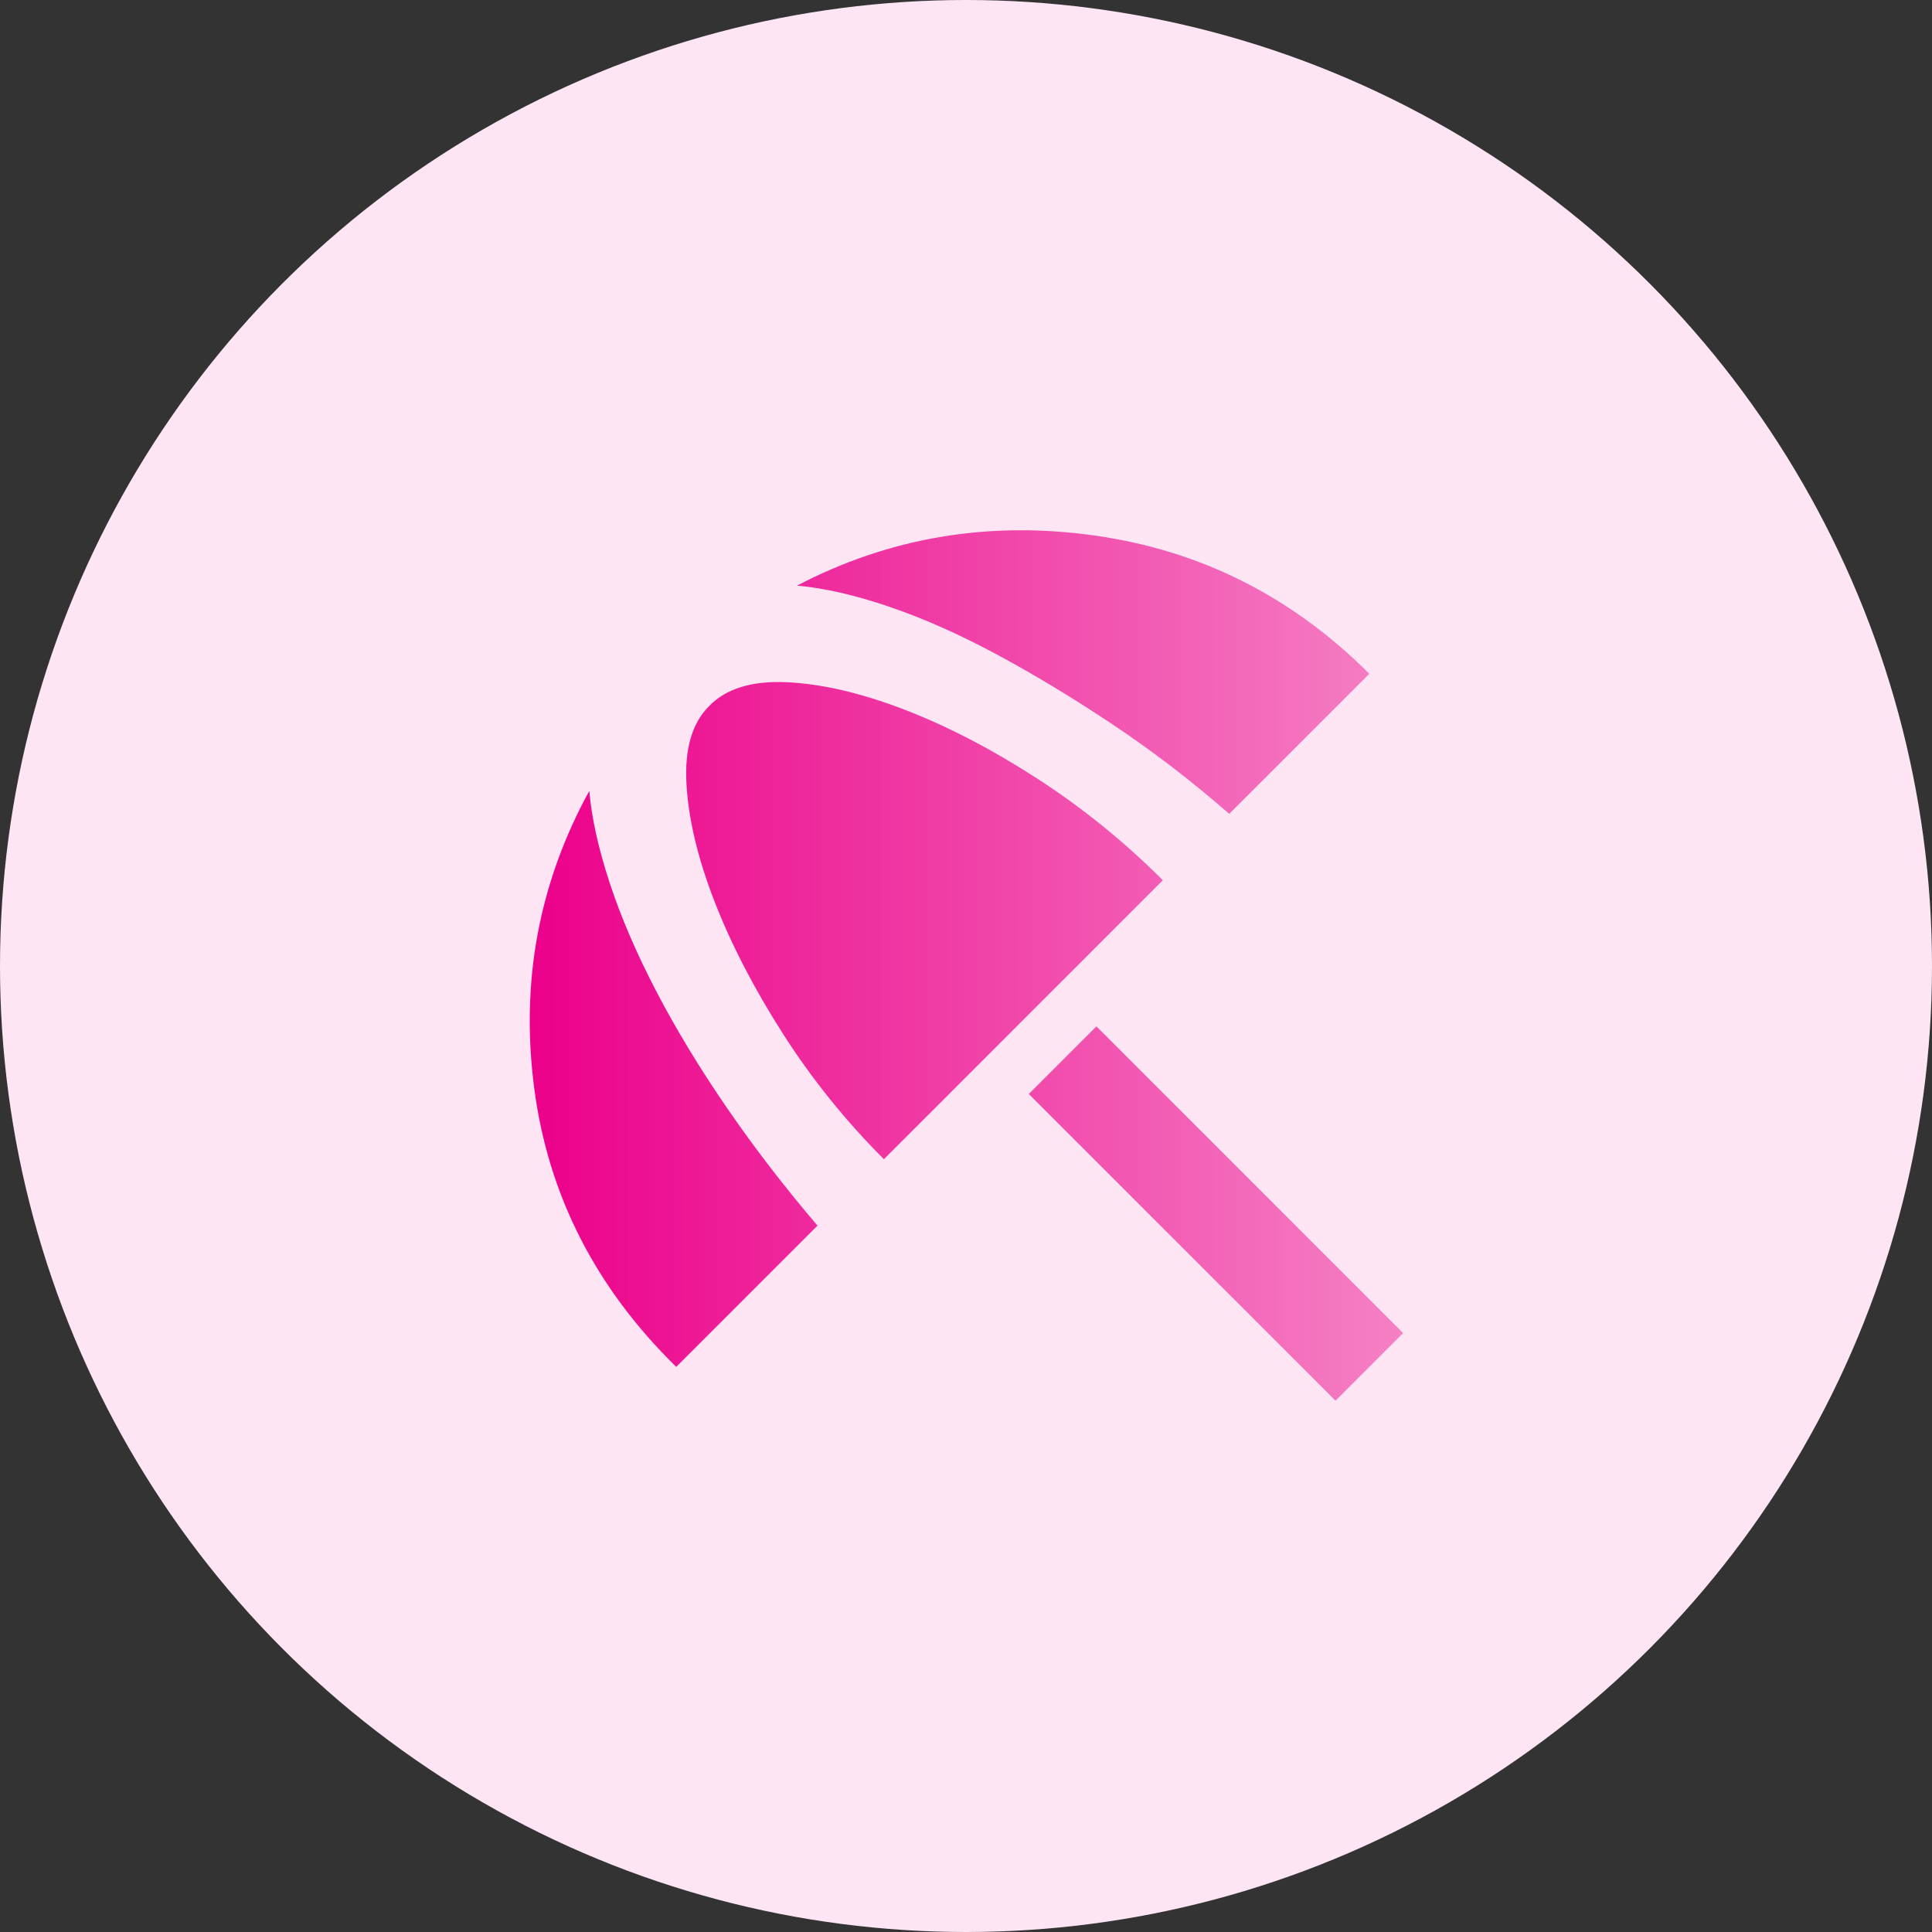 <svg width="100" height="100" viewBox="0 0 100 100" fill="none" xmlns="http://www.w3.org/2000/svg">
<rect x="0" y="0" width="100" height="100" fill="#333333" stroke="none"/>
<circle cx="50" cy="50" r="50" fill="#FDE5F3"/>
<mask id="mask0_1113_1075" style="mask-type:alpha" maskUnits="userSpaceOnUse" x="20" y="20" width="60" height="60">
<rect x="20" y="20" width="60" height="60" fill="#D9D9D9"/>
</mask>
<g mask="url(#mask0_1113_1075)">
<path d="M69.126 72.5L53.251 56.625L56.751 53.125L72.626 69L69.126 72.5ZM35.001 70.75C30.835 66.667 28.387 61.875 27.658 56.375C26.928 50.875 27.876 45.729 30.501 40.938C30.626 42.354 30.981 43.948 31.564 45.719C32.147 47.49 32.949 49.354 33.97 51.312C34.991 53.271 36.21 55.281 37.626 57.344C39.043 59.406 40.606 61.438 42.314 63.438L35.001 70.75ZM45.751 60C43.751 58 42.001 55.823 40.501 53.469C39.001 51.115 37.824 48.833 36.97 46.625C36.116 44.417 35.637 42.406 35.533 40.594C35.428 38.781 35.814 37.438 36.689 36.562C37.564 35.646 38.908 35.229 40.72 35.312C42.533 35.396 44.553 35.865 46.783 36.719C49.012 37.573 51.303 38.76 53.658 40.281C56.012 41.802 58.189 43.562 60.189 45.562L45.751 60ZM63.626 42.125C61.668 40.417 59.658 38.875 57.595 37.5C55.533 36.125 53.533 34.917 51.595 33.875C49.658 32.833 47.803 32.01 46.033 31.406C44.262 30.802 42.668 30.438 41.251 30.312C46.043 27.812 51.178 26.948 56.658 27.719C62.137 28.49 66.876 30.875 70.876 34.875L63.626 42.125Z" fill="url(#paint0_linear_1113_1075)"/>
</g>
<defs>
<linearGradient id="paint0_linear_1113_1075" x1="27.42" y1="51.761" x2="72.589" y2="51.761" gradientUnits="userSpaceOnUse">
<stop stop-color="#EC008A"/>
<stop offset="1" stop-color="#F580C4"/>
</linearGradient>
</defs>
</svg>

